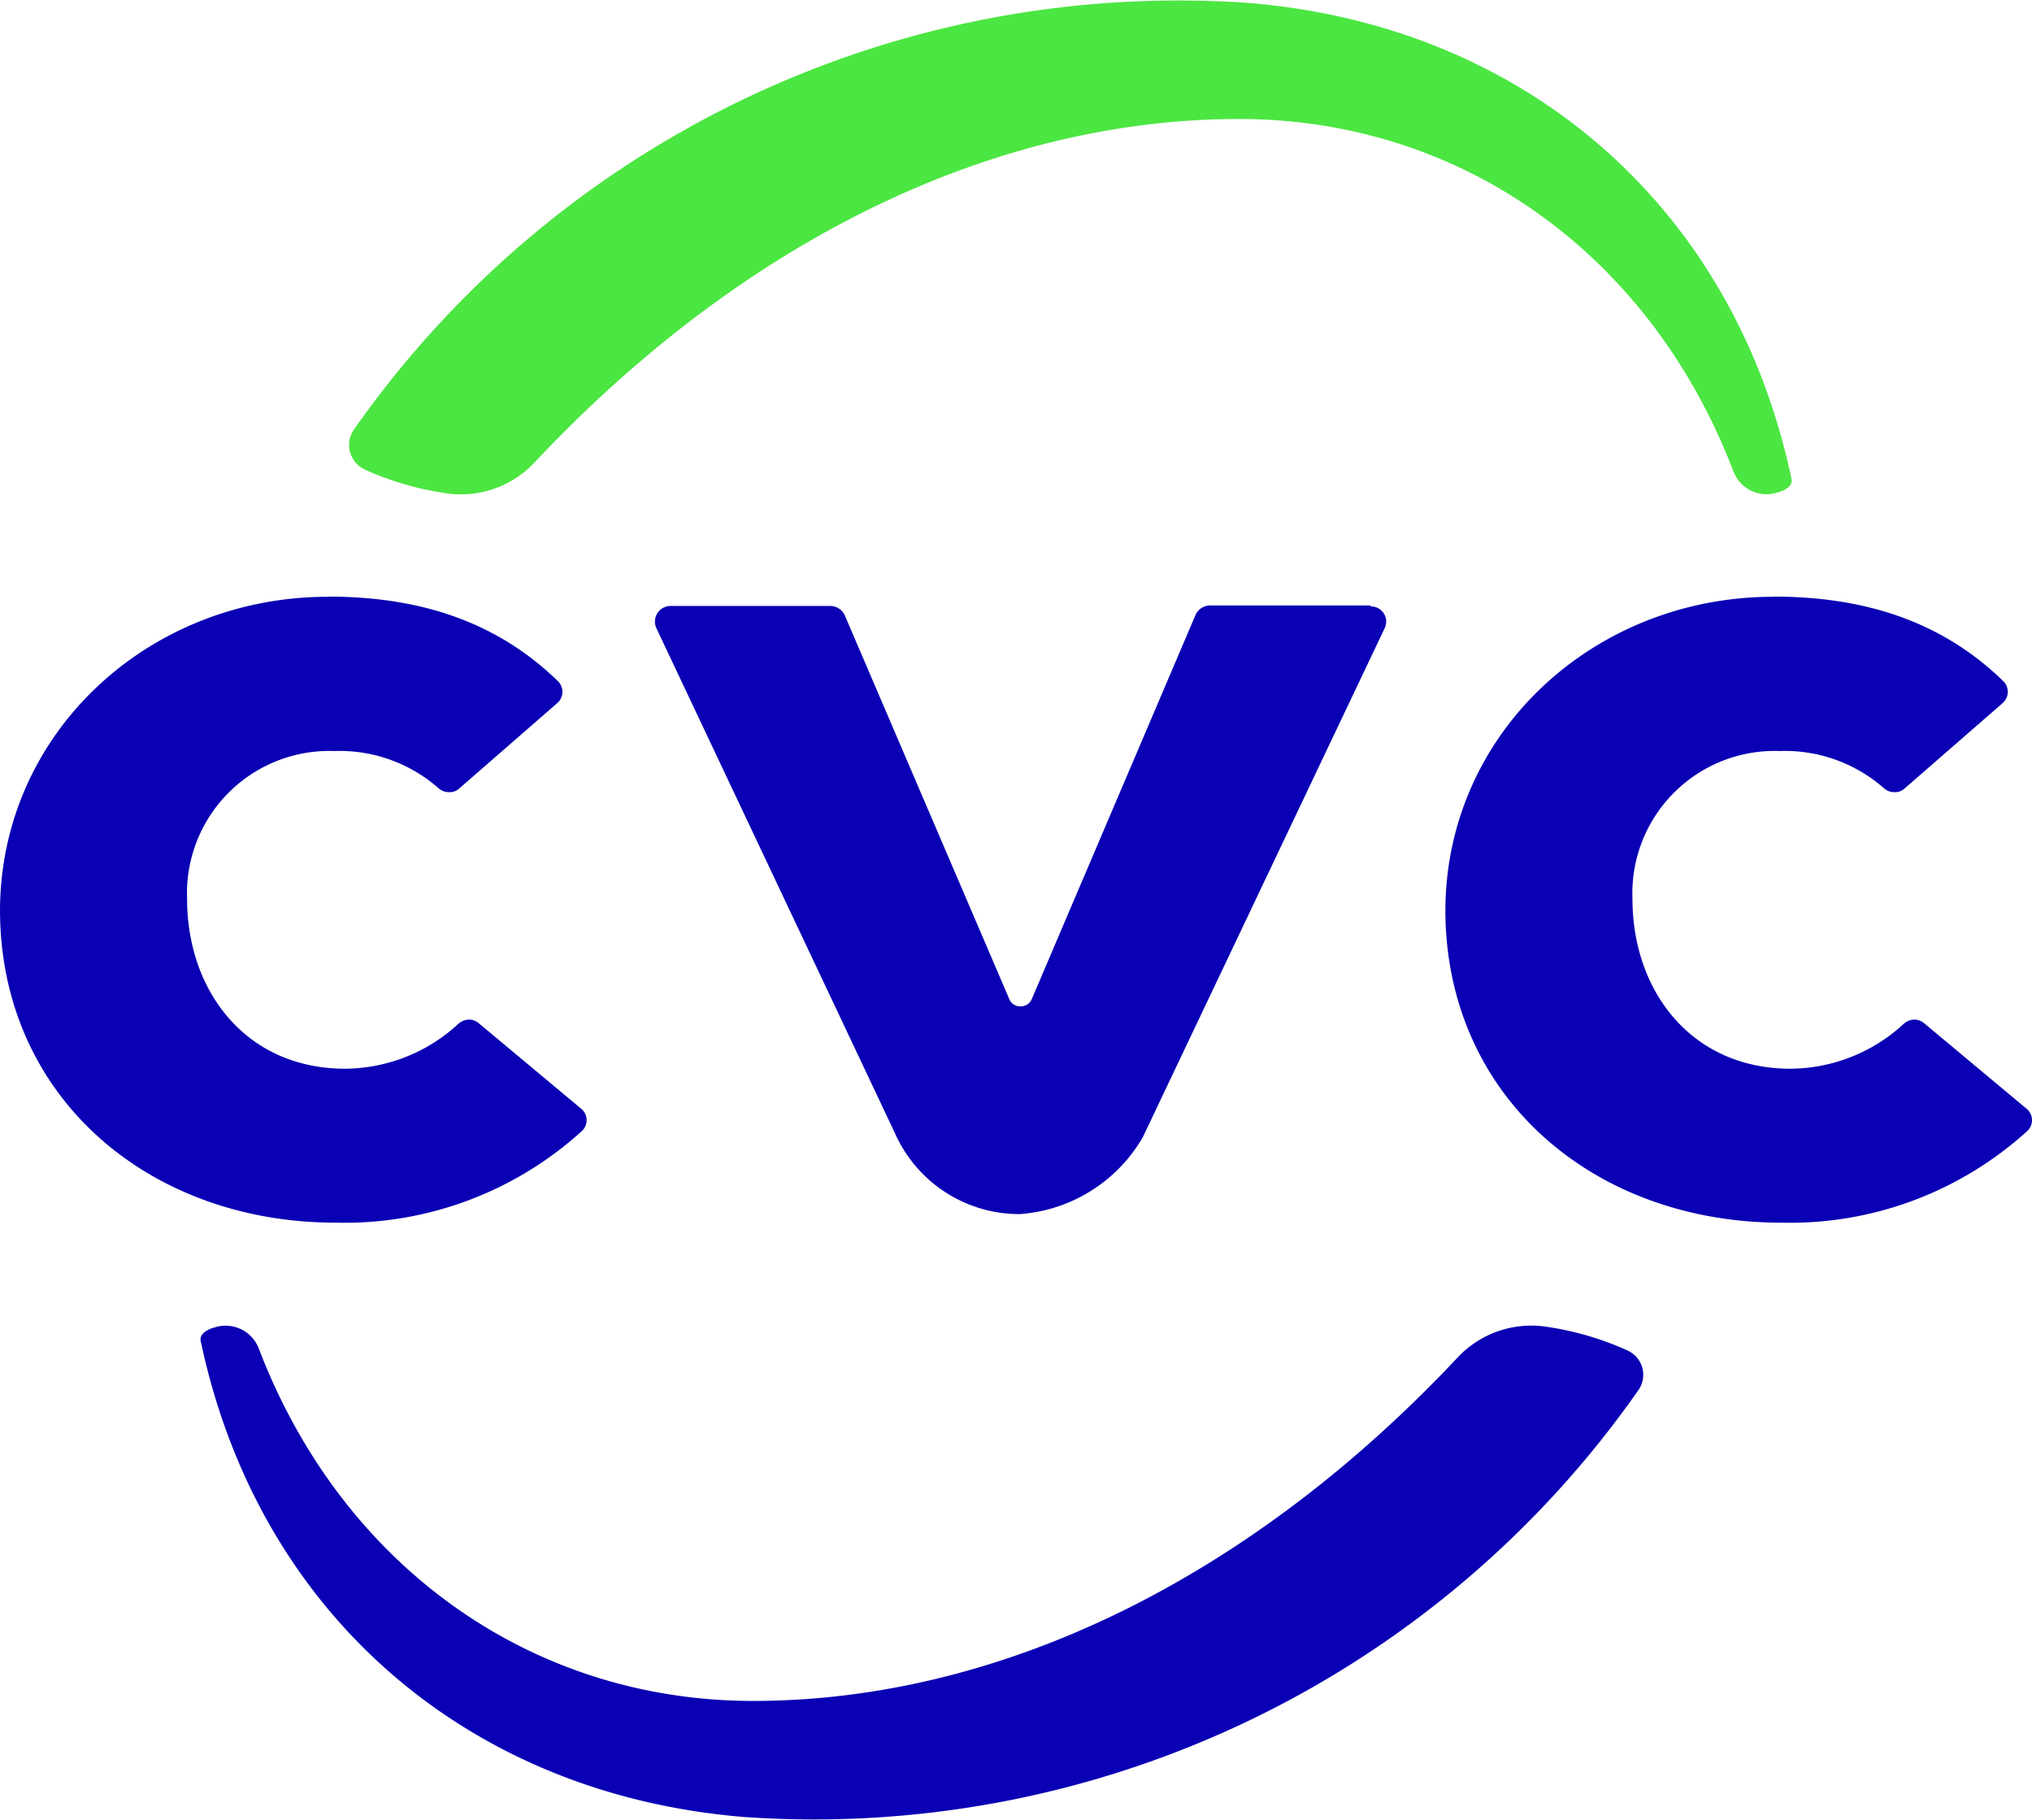 <svg xmlns="http://www.w3.org/2000/svg" xmlns:xlink="http://www.w3.org/1999/xlink" width="107.189" height="96" viewBox="0 0 107.189 96">
  <defs>
    <linearGradient id="linear-gradient" x1="-0.756" y1="1.675" x2="-0.645" y2="1.675" gradientUnits="objectBoundingBox">
      <stop offset="0" stop-color="#4be641"/>
      <stop offset="0.027" stop-color="#43cb4e"/>
      <stop offset="0.075" stop-color="#38a163"/>
      <stop offset="0.13" stop-color="#2d7a77"/>
      <stop offset="0.189" stop-color="#235987"/>
      <stop offset="0.253" stop-color="#1b3d95"/>
      <stop offset="0.326" stop-color="#1527a1"/>
      <stop offset="0.409" stop-color="#1015a9"/>
      <stop offset="0.511" stop-color="#0d09b0"/>
      <stop offset="0.65" stop-color="#0b02b3"/>
      <stop offset="1" stop-color="#0a00b4"/>
    </linearGradient>
    <linearGradient id="linear-gradient-2" x1="-0.848" y1="4.652" x2="-0.737" y2="4.652" gradientUnits="objectBoundingBox">
      <stop offset="0" stop-color="#0a00b4"/>
      <stop offset="0.329" stop-color="#0b02b3"/>
      <stop offset="0.47" stop-color="#0d09af"/>
      <stop offset="0.574" stop-color="#1016a9"/>
      <stop offset="0.661" stop-color="#1527a0"/>
      <stop offset="0.736" stop-color="#1c3f95"/>
      <stop offset="0.804" stop-color="#245b86"/>
      <stop offset="0.866" stop-color="#2d7d76"/>
      <stop offset="0.924" stop-color="#38a462"/>
      <stop offset="0.976" stop-color="#45d04c"/>
      <stop offset="1" stop-color="#4be641"/>
    </linearGradient>
  </defs>
  <g id="cvc-logo" transform="translate(-32.743 -38.36)">
    <path id="path2-1" d="M118.61,109.6a15.881,15.881,0,0,0-4.293-1.258,5.322,5.322,0,0,0-4.663,1.6c-10.98,11.7-24.181,18.136-37.184,18.136-11.7,0-21.689-7.106-26.081-18.6a1.873,1.873,0,0,0-2.295-1.11c-.395.1-.839.345-.765.716,3.01,14.311,14.015,23.934,28.7,25.119a53.068,53.068,0,0,0,47.128-22.5,1.406,1.406,0,0,0-.543-2.1Z" fill="url(#linear-gradient)"/>
    <path id="path4-2" d="M126.284,69.829c4.787,0,8.858,1.283,12.115,4.441a.788.788,0,0,1-.025,1.184l-5.157,4.491a.742.742,0,0,1-.543.2.823.823,0,0,1-.568-.222,7.9,7.9,0,0,0-5.478-1.949,7.509,7.509,0,0,0-7.772,7.8c0,4.861,3.109,8.957,8.34,8.957a8.878,8.878,0,0,0,5.971-2.369.869.869,0,0,1,.568-.222.8.8,0,0,1,.518.2l5.379,4.491a.781.781,0,0,1,.025,1.209,18.614,18.614,0,0,1-12.954,4.812c-9.894,0-17.716-6.662-17.716-16.507.049-9.352,7.846-16.507,17.3-16.507Z" fill="#0a00b4"/>
    <path id="path6-8" d="M105.039,70.347a.8.8,0,0,1,.74,1.16L93.022,98.352a8.171,8.171,0,0,1-6.489,4.047,7.173,7.173,0,0,1-6.489-4.071L67.361,71.482a.828.828,0,0,1,.74-1.16H76.54a.843.843,0,0,1,.765.493L85.99,91.073a.619.619,0,0,0,.592.37.628.628,0,0,0,.592-.395l8.636-20.258a.843.843,0,0,1,.765-.493h8.463Z" fill="#0a00b4"/>
    <path id="path8-9" d="M50.04,69.829c4.787,0,8.858,1.283,12.115,4.441a.788.788,0,0,1-.025,1.184l-5.157,4.491a.742.742,0,0,1-.543.2.823.823,0,0,1-.568-.222,7.9,7.9,0,0,0-5.478-1.949,7.509,7.509,0,0,0-7.772,7.8c0,4.861,3.109,8.957,8.34,8.957a8.878,8.878,0,0,0,5.971-2.369.869.869,0,0,1,.568-.222.8.8,0,0,1,.518.2l5.379,4.491a.781.781,0,0,1,.025,1.209,18.614,18.614,0,0,1-12.954,4.812c-9.894,0-17.716-6.662-17.716-16.507.049-9.352,7.846-16.507,17.3-16.507Z" fill="#0a00b4"/>
    <path id="path10-7" d="M51.964,63.117a15.881,15.881,0,0,0,4.293,1.258,5.322,5.322,0,0,0,4.663-1.6C71.9,51.076,85.1,44.636,98.105,44.636c11.7,0,21.689,7.106,26.081,18.6a1.873,1.873,0,0,0,2.295,1.11c.395-.1.839-.345.765-.716-3.01-14.311-14.015-23.934-28.7-25.119a53.1,53.1,0,0,0-47.128,22.5,1.422,1.422,0,0,0,.543,2.1Z" fill="url(#linear-gradient-2)"/>
  </g>
</svg>
